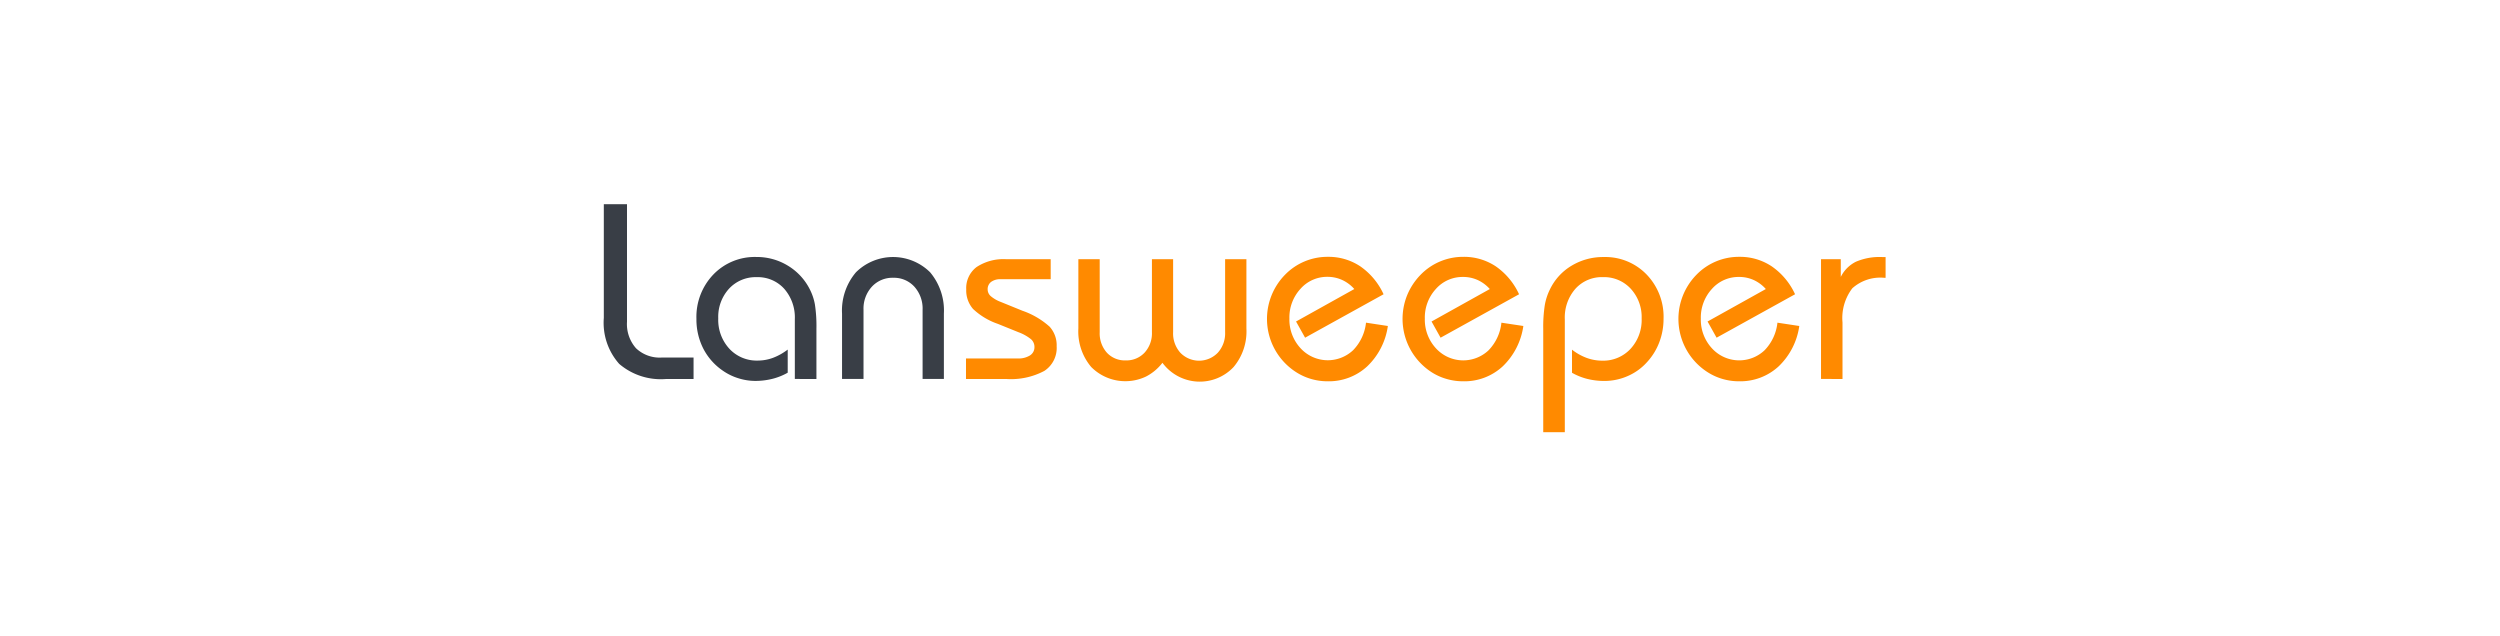 <svg height="60" viewBox="0 0 236 60" width="236" xmlns="http://www.w3.org/2000/svg" xmlns:xlink="http://www.w3.org/1999/xlink"><clipPath id="a"><path d="m0 0h121v22h-121z"/></clipPath><path d="m0 0h236v60h-236z" fill="none"/><g clip-path="url(#a)" transform="translate(57 19)"><path d="m0 .463h2.189v11.1a3.44 3.44 0 0 0 .852 2.5 3.236 3.236 0 0 0 2.431.876h3v2.028h-2.619a6.04 6.04 0 0 1 -4.4-1.429 5.838 5.838 0 0 1 -1.453-4.338z" fill="#393e46" transform="translate(0 -.187)"/><path d="m23.928 20.324v-5.635a4.106 4.106 0 0 0 -1-2.875 3.354 3.354 0 0 0 -2.6-1.1 3.418 3.418 0 0 0 -2.61 1.089 3.93 3.93 0 0 0 -1.019 2.8 4.023 4.023 0 0 0 1.048 2.868 3.511 3.511 0 0 0 2.675 1.118 4.161 4.161 0 0 0 1.434-.255 5.443 5.443 0 0 0 1.4-.783v2.182a5.731 5.731 0 0 1 -1.457.582 6.63 6.63 0 0 1 -1.61.195 5.387 5.387 0 0 1 -1.6-.255 5.223 5.223 0 0 1 -1.439-.7 5.654 5.654 0 0 1 -1.867-2.105 6.07 6.07 0 0 1 -.644-2.8 5.778 5.778 0 0 1 1.6-4.188 5.421 5.421 0 0 1 4.061-1.652 5.625 5.625 0 0 1 2.975.822 5.477 5.477 0 0 1 2.074 2.247 5.121 5.121 0 0 1 .474 1.411 13.453 13.453 0 0 1 .144 2.293v4.747z" fill="#393e46" transform="translate(-5.896 -3.551)"/><path d="m37.673 20.327v-6.165a5.573 5.573 0 0 1 1.314-3.905 4.971 4.971 0 0 1 7 0 5.607 5.607 0 0 1 1.3 3.905v6.165h-2.01v-6.533a3.082 3.082 0 0 0 -.777-2.178 2.606 2.606 0 0 0 -2-.841 2.637 2.637 0 0 0 -2.01.841 3.06 3.06 0 0 0 -.79 2.178v6.533z" fill="#393e46" transform="translate(-15.184 -3.553)"/><g fill="#ff8a00"><path d="m57.273 18.531h4.885a2.026 2.026 0 0 0 1.158-.288.913.913 0 0 0 .42-.795.966.966 0 0 0 -.316-.726 4.234 4.234 0 0 0 -1.194-.669l-1.935-.783a6.487 6.487 0 0 1 -2.351-1.411 2.651 2.651 0 0 1 -.644-1.838 2.491 2.491 0 0 1 .979-2.121 4.619 4.619 0 0 1 2.811-.737h4.182v1.889h-4.728a1.428 1.428 0 0 0 -.9.255.857.857 0 0 0 -.322.715.844.844 0 0 0 .288.623 3.185 3.185 0 0 0 .957.553l2.038.829a7.5 7.5 0 0 1 2.569 1.508 2.607 2.607 0 0 1 .662 1.843 2.586 2.586 0 0 1 -1.164 2.328 6.7 6.7 0 0 1 -3.583.764h-3.812z" transform="translate(-23.083 -3.693)"/><path d="m90.906 9.164v6.536a5.22 5.22 0 0 1 -1.21 3.64 4.381 4.381 0 0 1 -6.717-.4 4.605 4.605 0 0 1 -1.555 1.3 4.541 4.541 0 0 1 -5.166-.9 5.2 5.2 0 0 1 -1.216-3.64v-6.536h2.015v6.889a2.738 2.738 0 0 0 .674 1.93 2.307 2.307 0 0 0 1.783.732 2.339 2.339 0 0 0 1.783-.737 2.7 2.7 0 0 0 .69-1.925v-6.889h2v6.889a2.735 2.735 0 0 0 .675 1.93 2.454 2.454 0 0 0 3.549 0 2.722 2.722 0 0 0 .685-1.925v-6.894z" transform="translate(-30.245 -3.693)"/><path d="m116.286 15.313a6.52 6.52 0 0 1 -1.959 3.821 5.335 5.335 0 0 1 -3.733 1.4 5.52 5.52 0 0 1 -1.48-.2 5.368 5.368 0 0 1 -1.377-.594 5.962 5.962 0 0 1 -1.171-9.25 5.588 5.588 0 0 1 4.05-1.705 5.406 5.406 0 0 1 3.071.9 6.484 6.484 0 0 1 2.194 2.633l-7.408 4.1-.854-1.528 5.5-3.065a3.435 3.435 0 0 0 -1.14-.852 3.3 3.3 0 0 0 -1.38-.3 3.348 3.348 0 0 0 -2.563 1.135 3.986 3.986 0 0 0 -1.044 2.8 3.977 3.977 0 0 0 1.048 2.8 3.484 3.484 0 0 0 4.967.19 4.4 4.4 0 0 0 1.216-2.598z" transform="translate(-42.272 -3.54)"/><path d="m137.71 15.313a6.541 6.541 0 0 1 -1.959 3.821 5.328 5.328 0 0 1 -3.733 1.4 5.52 5.52 0 0 1 -1.48-.2 5.353 5.353 0 0 1 -1.372-.585 5.987 5.987 0 0 1 -2.426-7.339 6.056 6.056 0 0 1 1.25-1.91 5.588 5.588 0 0 1 4.05-1.714 5.405 5.405 0 0 1 3.071.9 6.484 6.484 0 0 1 2.194 2.633l-7.408 4.1-.853-1.528 5.5-3.065a3.442 3.442 0 0 0 -1.146-.852 3.29 3.29 0 0 0 -1.382-.289 3.35 3.35 0 0 0 -2.564 1.135 3.979 3.979 0 0 0 -1.042 2.8 3.982 3.982 0 0 0 1.048 2.8 3.484 3.484 0 0 0 4.967.19 4.4 4.4 0 0 0 1.215-2.608z" transform="translate(-50.906 -3.54)"/><path d="m148.553 25.355v-9.775a13.339 13.339 0 0 1 .15-2.235 5.382 5.382 0 0 1 .478-1.463 5.25 5.25 0 0 1 2.057-2.252 5.747 5.747 0 0 1 3.013-.813 5.419 5.419 0 0 1 4.067 1.656 5.743 5.743 0 0 1 1.593 4.184 6.16 6.16 0 0 1 -.4 2.2 5.756 5.756 0 0 1 -1.146 1.866 5.234 5.234 0 0 1 -1.819 1.321 5.442 5.442 0 0 1 -2.212.471 6.627 6.627 0 0 1 -1.608-.19 5.735 5.735 0 0 1 -1.457-.582v-2.181a5.176 5.176 0 0 0 1.4.783 4.3 4.3 0 0 0 1.452.255 3.51 3.51 0 0 0 2.674-1.118 4.01 4.01 0 0 0 1.048-2.868 3.943 3.943 0 0 0 -1.025-2.8 3.428 3.428 0 0 0 -2.628-1.1 3.358 3.358 0 0 0 -2.6 1.1 4.1 4.1 0 0 0 -1 2.875v10.666z" transform="translate(-59.872 -3.553)"/><path d="m181.347 15.313a6.53 6.53 0 0 1 -1.959 3.821 5.333 5.333 0 0 1 -3.733 1.4 5.52 5.52 0 0 1 -1.48-.2 5.389 5.389 0 0 1 -1.377-.594 5.962 5.962 0 0 1 -1.171-9.25 5.588 5.588 0 0 1 4.05-1.705 5.4 5.4 0 0 1 3.071.9 6.476 6.476 0 0 1 2.2 2.633l-7.408 4.1-.852-1.528 5.5-3.065a3.446 3.446 0 0 0 -1.147-.852 3.3 3.3 0 0 0 -1.383-.289 3.348 3.348 0 0 0 -2.563 1.135 3.986 3.986 0 0 0 -1.043 2.8 3.974 3.974 0 0 0 1.048 2.8 3.484 3.484 0 0 0 4.967.19 4.411 4.411 0 0 0 1.217-2.608z" transform="translate(-68.494 -3.54)"/><path d="m192.481 20.327v-11.303h1.866v1.67a3.183 3.183 0 0 1 1.429-1.434 5.664 5.664 0 0 1 2.454-.443h.53v1.959h-.311a3.969 3.969 0 0 0 -3.013.991 4.63 4.63 0 0 0 -.927 3.225v5.336z" transform="translate(-77.577 -3.553)"/></g></g></svg>
